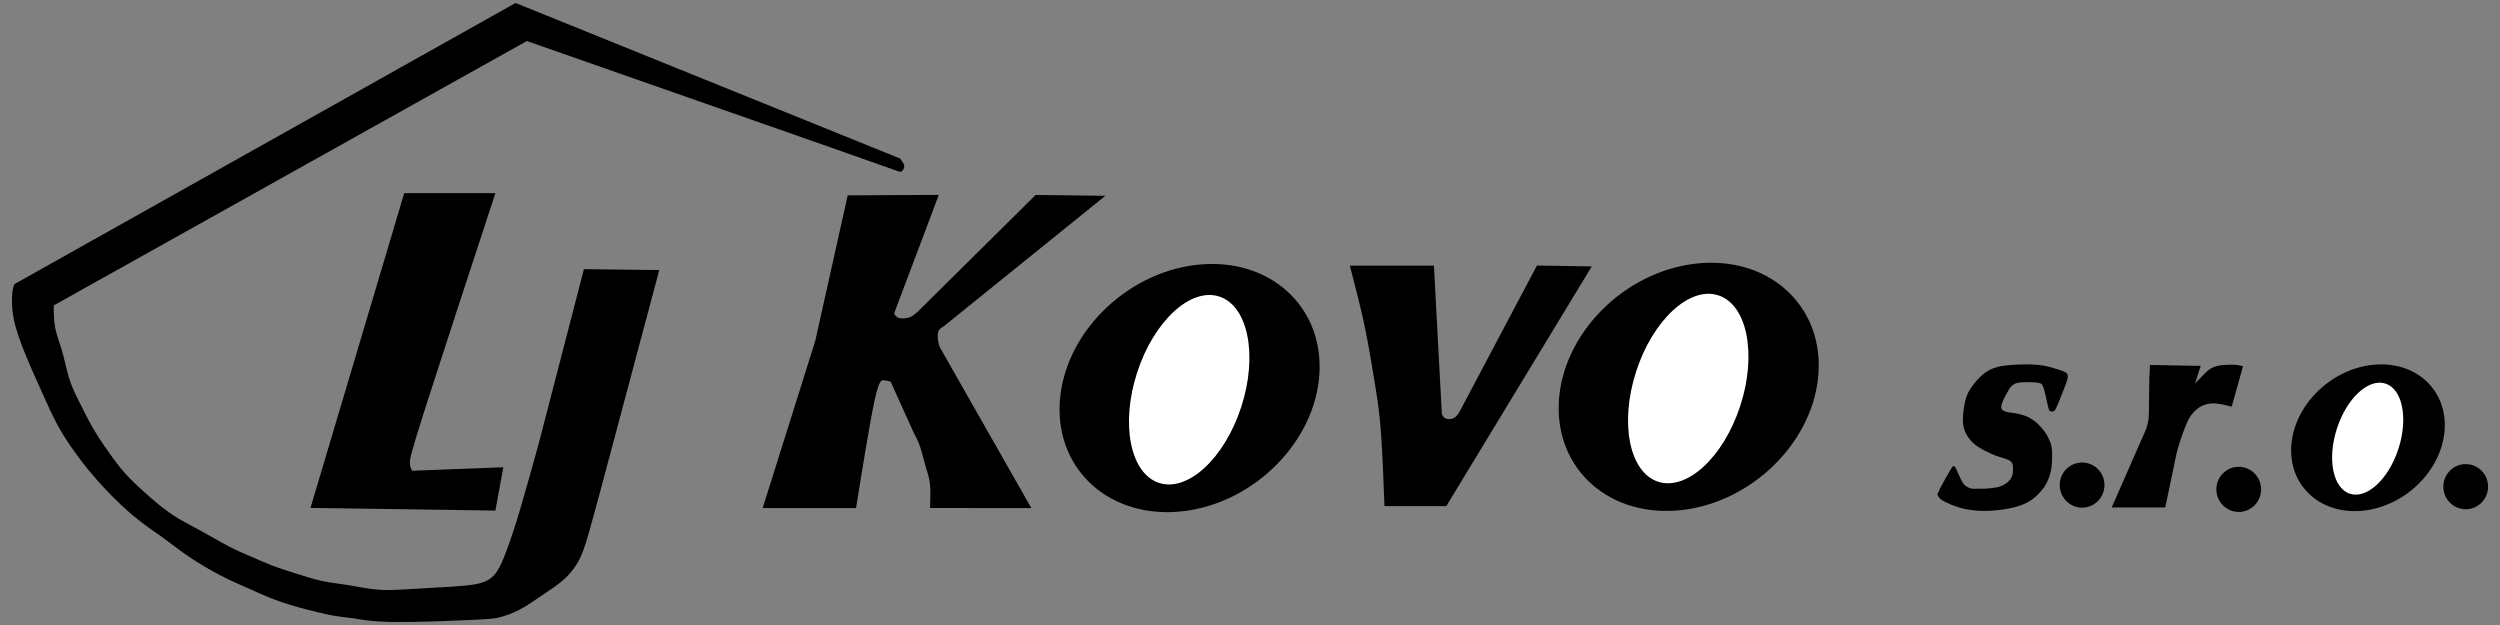 <svg width="200" height="50" viewBox="0 0 200 50" fill="none" xmlns="http://www.w3.org/2000/svg">
<rect x="0" y="0" width="200" height="50" fill="#808080" stroke="none"/>
<g clip-path="url(#clip0_4044_222)">
<path d="M67.815 15.63L75.105 15.59L71.53 25.07C71.6 25.212 71.669 25.352 71.879 25.423C72.089 25.493 72.438 25.493 72.722 25.401C73.001 25.308 73.21 25.119 73.424 24.93L82.853 15.595L88.428 15.665L75.459 26.137C75.297 26.229 75.131 26.326 75.061 26.524C74.992 26.723 75.013 27.031 75.048 27.256C75.083 27.48 75.131 27.621 75.175 27.762L82.508 40.648L74.406 40.639C74.428 39.929 74.454 39.225 74.393 38.691C74.337 38.163 74.197 37.806 74.053 37.326C73.909 36.846 73.774 36.229 73.608 35.744C73.446 35.26 73.258 34.907 73.071 34.555L71.246 30.524C71.058 30.476 70.871 30.432 70.687 30.419C70.5 30.405 70.312 30.432 69.945 32.141C69.579 33.85 69.028 37.247 68.483 40.643H61.014L65.222 27.269L67.815 15.634V15.63Z" fill="black"/>
<path d="M32.343 15.449H39.633C37.411 22.216 35.193 28.987 34.037 32.603C32.88 36.225 32.788 36.696 32.788 37.013C32.788 37.33 32.88 37.498 32.976 37.661L40.266 37.379L39.633 40.846L24.839 40.634L32.339 15.449H32.343Z" fill="black"/>
<path d="M46.714 21.533L52.742 21.604C50.965 28.277 49.189 34.952 48.172 38.736C47.154 42.52 46.897 43.418 46.653 44.066C46.408 44.714 46.172 45.114 45.893 45.493C45.614 45.872 45.286 46.224 44.863 46.568C44.444 46.912 43.929 47.242 43.357 47.63C42.785 48.017 42.152 48.467 41.545 48.784C40.938 49.101 40.353 49.291 39.921 49.396C39.489 49.502 39.21 49.524 37.664 49.594C36.124 49.665 33.317 49.784 31.518 49.758C29.72 49.736 28.925 49.568 28.319 49.476C27.712 49.383 27.288 49.357 26.681 49.251C26.075 49.145 25.28 48.956 24.473 48.744C23.665 48.533 22.849 48.295 22.032 47.991C21.216 47.687 20.395 47.308 19.706 47C19.016 46.691 18.457 46.458 17.685 46.057C16.912 45.656 15.934 45.092 15.127 44.546C14.319 44.004 13.691 43.484 12.953 42.956C12.215 42.427 11.377 41.881 10.443 41.079C9.509 40.277 8.478 39.216 7.71 38.343C6.942 37.471 6.427 36.788 5.947 36.114C5.466 35.44 5.025 34.784 4.593 33.982C4.161 33.181 3.742 32.238 3.297 31.247C2.852 30.256 2.385 29.22 1.987 28.238C1.59 27.256 1.263 26.339 1.101 25.524C0.94 24.709 0.94 24.004 0.975 23.555C1.009 23.106 1.079 22.916 1.149 22.731L41.244 0.238L72.019 12.687C72.067 12.758 72.111 12.828 72.181 12.925C72.25 13.018 72.342 13.137 72.342 13.291C72.342 13.445 72.25 13.634 72.141 13.705C72.037 13.775 71.919 13.727 71.766 13.67C71.613 13.612 71.425 13.542 66.484 11.806C61.542 10.071 51.843 6.679 42.148 3.282L4.301 24.432C4.301 25.044 4.301 25.656 4.419 26.247C4.537 26.837 4.768 27.401 4.969 28.097C5.17 28.793 5.331 29.617 5.541 30.291C5.75 30.965 6.008 31.48 6.348 32.167C6.689 32.85 7.108 33.7 7.588 34.502C8.068 35.304 8.605 36.057 9.037 36.648C9.469 37.238 9.797 37.661 10.32 38.203C10.844 38.744 11.569 39.405 12.202 39.947C12.835 40.489 13.372 40.912 13.966 41.291C14.559 41.669 15.214 42 15.987 42.423C16.759 42.846 17.645 43.365 18.322 43.718C18.999 44.07 19.466 44.26 20.016 44.498C20.566 44.736 21.194 45.017 21.779 45.242C22.364 45.467 22.901 45.63 23.569 45.846C24.237 46.057 25.031 46.317 25.717 46.471C26.407 46.625 26.991 46.669 27.681 46.78C28.371 46.885 29.165 47.053 29.842 47.132C30.519 47.216 31.082 47.216 31.863 47.18C32.644 47.145 33.653 47.075 34.679 47.017C35.709 46.96 36.757 46.912 37.586 46.806C38.415 46.7 39.022 46.533 39.48 46.062C39.934 45.59 40.24 44.81 40.546 43.987C40.851 43.163 41.152 42.291 41.584 40.837C42.017 39.388 42.58 37.357 43.139 35.33L46.714 21.533Z" fill="black"/>
<path d="M197.258 40.74C198.246 40.74 199.048 39.931 199.048 38.934C199.048 37.936 198.246 37.128 197.258 37.128C196.269 37.128 195.468 37.936 195.468 38.934C195.468 39.931 196.269 40.74 197.258 40.74Z" fill="black"/>
<path d="M179.098 40.956C180.087 40.956 180.888 40.147 180.888 39.15C180.888 38.152 180.087 37.343 179.098 37.343C178.11 37.343 177.309 38.152 177.309 39.15C177.309 40.147 178.11 40.956 179.098 40.956Z" fill="black"/>
<path d="M107.984 21.251H114.715L115.348 33.136C115.418 33.278 115.488 33.418 115.676 33.489C115.863 33.559 116.165 33.559 116.413 33.37C116.658 33.181 116.846 32.806 117.033 32.427L122.957 21.242L127.34 21.313L115.702 40.493H110.76C110.677 38.374 110.594 36.251 110.485 34.705C110.376 33.158 110.232 32.194 110.023 30.885C109.813 29.577 109.534 27.925 109.298 26.723C109.062 25.52 108.879 24.767 108.691 24.009L107.988 21.251H107.984Z" fill="black"/>
<path d="M167.253 40.474C168.166 40.093 168.6 39.036 168.221 38.115C167.843 37.193 166.796 36.755 165.883 37.137C164.97 37.519 164.536 38.575 164.914 39.497C165.293 40.419 166.339 40.856 167.253 40.474Z" fill="black"/>
<path d="M173.227 40.599H168.936L171.686 34.33C171.76 34.088 171.839 33.85 171.874 33.568C171.913 33.291 171.913 32.974 171.918 32.401C171.922 31.832 171.939 31.009 171.948 30.185L171.987 29.577V29.198L176.056 29.273L175.602 30.678C175.803 30.476 176.004 30.273 176.165 30.101C176.327 29.93 176.453 29.793 176.58 29.683C176.706 29.577 176.833 29.498 176.938 29.441C177.042 29.383 177.134 29.344 177.256 29.308C177.383 29.269 177.544 29.233 177.819 29.207C178.094 29.181 178.483 29.167 178.754 29.181C179.024 29.194 179.173 29.233 179.269 29.256C179.365 29.282 179.4 29.295 179.439 29.308L178.535 32.537C178.247 32.462 177.959 32.383 177.68 32.335C177.405 32.282 177.138 32.26 176.89 32.278C176.636 32.3 176.401 32.361 176.2 32.449C175.999 32.537 175.838 32.652 175.667 32.806C175.497 32.96 175.323 33.15 175.165 33.414C175.008 33.678 174.869 34.022 174.781 34.242C174.694 34.462 174.655 34.564 174.585 34.766C174.515 34.969 174.415 35.273 174.332 35.537C174.249 35.802 174.188 36.031 174.126 36.26L173.223 40.59L173.227 40.599Z" fill="black"/>
<path d="M136.105 21.049C141.824 20.634 146.005 24.731 145.451 30.198C144.892 35.665 139.807 40.432 134.088 40.846C128.37 41.26 124.188 37.163 124.742 31.696C125.301 26.229 130.387 21.463 136.105 21.049Z" fill="black"/>
<path d="M139.225 32.46C140.562 28.345 139.781 24.392 137.481 23.631C135.181 22.87 132.233 25.59 130.896 29.705C129.559 33.82 130.34 37.773 132.64 38.534C134.94 39.295 137.888 36.575 139.225 32.46Z" fill="white"/>
<path d="M96.176 21.145C101.895 20.731 106.076 24.828 105.522 30.295C104.963 35.762 99.878 40.529 94.159 40.943C88.441 41.357 84.259 37.26 84.813 31.793C85.372 26.326 90.458 21.559 96.176 21.145Z" fill="black"/>
<path d="M99.3 32.556C100.637 28.441 99.856 24.488 97.556 23.727C95.256 22.966 92.307 25.686 90.971 29.801C89.634 33.916 90.415 37.869 92.715 38.63C95.015 39.391 97.963 36.672 99.3 32.556Z" fill="white"/>
<path d="M190.033 29.167C193.412 28.925 195.887 31.344 195.555 34.577C195.228 37.81 192.22 40.625 188.842 40.872C185.463 41.114 182.988 38.696 183.32 35.462C183.647 32.229 186.655 29.414 190.033 29.167Z" fill="black"/>
<path d="M191.874 35.907C192.664 33.474 192.204 31.139 190.845 30.689C189.487 30.24 187.745 31.847 186.955 34.279C186.165 36.711 186.626 39.047 187.984 39.497C189.343 39.946 191.084 38.339 191.874 35.907Z" fill="white"/>
<path d="M155.155 39.163C155.356 38.793 155.753 38.057 155.976 37.683C156.198 37.304 156.242 37.286 156.29 37.286C156.338 37.286 156.39 37.304 156.513 37.551C156.63 37.797 156.818 38.273 156.98 38.546C157.141 38.819 157.272 38.89 157.381 38.951C157.486 39.009 157.569 39.053 157.669 39.079C157.77 39.101 157.896 39.101 158.093 39.101C158.289 39.101 158.556 39.101 158.783 39.092C159.01 39.084 159.197 39.066 159.341 39.048C159.49 39.031 159.594 39.013 159.708 38.991C159.821 38.969 159.935 38.938 160.057 38.894C160.179 38.85 160.302 38.788 160.398 38.731C160.494 38.674 160.559 38.621 160.629 38.555C160.699 38.489 160.782 38.405 160.843 38.322C160.904 38.238 160.948 38.145 160.978 38.048C161.009 37.951 161.022 37.841 161.031 37.766C161.039 37.691 161.039 37.648 161.039 37.564C161.039 37.48 161.039 37.365 161.031 37.269C161.022 37.172 161.004 37.088 160.952 37.013C160.9 36.938 160.808 36.863 160.708 36.81C160.607 36.758 160.489 36.722 160.31 36.665C160.131 36.612 159.891 36.537 159.695 36.467C159.498 36.396 159.35 36.322 159.184 36.247C159.018 36.172 158.844 36.088 158.656 35.987C158.468 35.885 158.272 35.758 158.141 35.669C158.006 35.581 157.936 35.524 157.835 35.427C157.735 35.33 157.6 35.185 157.473 35.004C157.346 34.824 157.224 34.603 157.146 34.361C157.067 34.114 157.032 33.841 157.032 33.537C157.032 33.229 157.067 32.89 157.119 32.573C157.172 32.255 157.237 31.96 157.329 31.709C157.416 31.462 157.525 31.264 157.665 31.053C157.805 30.841 157.979 30.617 158.15 30.427C158.315 30.238 158.477 30.088 158.643 29.947C158.809 29.806 158.983 29.683 159.188 29.581C159.394 29.48 159.629 29.401 159.808 29.352C159.987 29.304 160.105 29.282 160.363 29.251C160.62 29.22 161.022 29.185 161.375 29.167C161.725 29.15 162.03 29.15 162.301 29.154C162.572 29.154 162.812 29.167 163.074 29.194C163.336 29.22 163.619 29.264 163.894 29.335C164.169 29.401 164.436 29.493 164.684 29.573C164.933 29.652 165.165 29.727 165.291 29.819C165.418 29.912 165.435 30.031 165.422 30.167C165.409 30.308 165.365 30.467 165.221 30.85C165.077 31.233 164.837 31.832 164.68 32.216C164.518 32.599 164.44 32.758 164.37 32.841C164.3 32.921 164.235 32.921 164.165 32.921C164.095 32.921 164.012 32.921 163.955 32.846C163.899 32.771 163.864 32.617 163.785 32.269C163.711 31.921 163.593 31.37 163.497 31.066C163.401 30.762 163.318 30.696 163.205 30.656C163.091 30.617 162.938 30.599 162.733 30.586C162.528 30.573 162.262 30.568 162.048 30.573C161.834 30.573 161.668 30.586 161.537 30.604C161.406 30.621 161.306 30.643 161.192 30.696C161.083 30.749 160.961 30.828 160.852 30.96C160.743 31.093 160.642 31.282 160.52 31.511C160.393 31.744 160.245 32.022 160.166 32.247C160.088 32.471 160.079 32.643 160.162 32.758C160.245 32.872 160.42 32.934 160.62 32.974C160.821 33.013 161.052 33.031 161.284 33.07C161.511 33.11 161.733 33.172 161.895 33.225C162.056 33.278 162.153 33.317 162.253 33.366C162.353 33.414 162.454 33.476 162.563 33.546C162.672 33.617 162.785 33.696 162.89 33.784C162.995 33.872 163.087 33.965 163.187 34.075C163.287 34.181 163.397 34.304 163.497 34.432C163.597 34.559 163.685 34.7 163.781 34.868C163.877 35.035 163.973 35.233 164.043 35.427C164.108 35.626 164.147 35.819 164.161 36.07C164.174 36.322 164.169 36.626 164.161 36.846C164.152 37.07 164.139 37.216 164.126 37.339C164.113 37.467 164.095 37.573 164.069 37.683C164.047 37.793 164.016 37.899 163.986 37.995C163.955 38.092 163.929 38.181 163.894 38.273C163.859 38.365 163.811 38.462 163.755 38.581C163.698 38.696 163.628 38.833 163.51 39.004C163.388 39.176 163.213 39.383 162.991 39.599C162.768 39.815 162.497 40.044 162.118 40.233C161.738 40.423 161.253 40.573 160.725 40.678C160.197 40.784 159.625 40.841 159.14 40.863C158.656 40.885 158.259 40.868 157.861 40.824C157.464 40.78 157.071 40.705 156.683 40.581C156.29 40.462 155.901 40.299 155.644 40.172C155.386 40.044 155.264 39.956 155.172 39.855C155.085 39.758 155.028 39.648 155.002 39.595C154.976 39.542 154.972 39.542 155.172 39.176L155.155 39.163Z" fill="black"/>
</g>
<defs>
<clipPath id="clip0_4044_222">
<rect width="198.095" height="49.524" fill="white" transform="translate(0.952 0.238)"/>
</clipPath>
</defs>
</svg>
